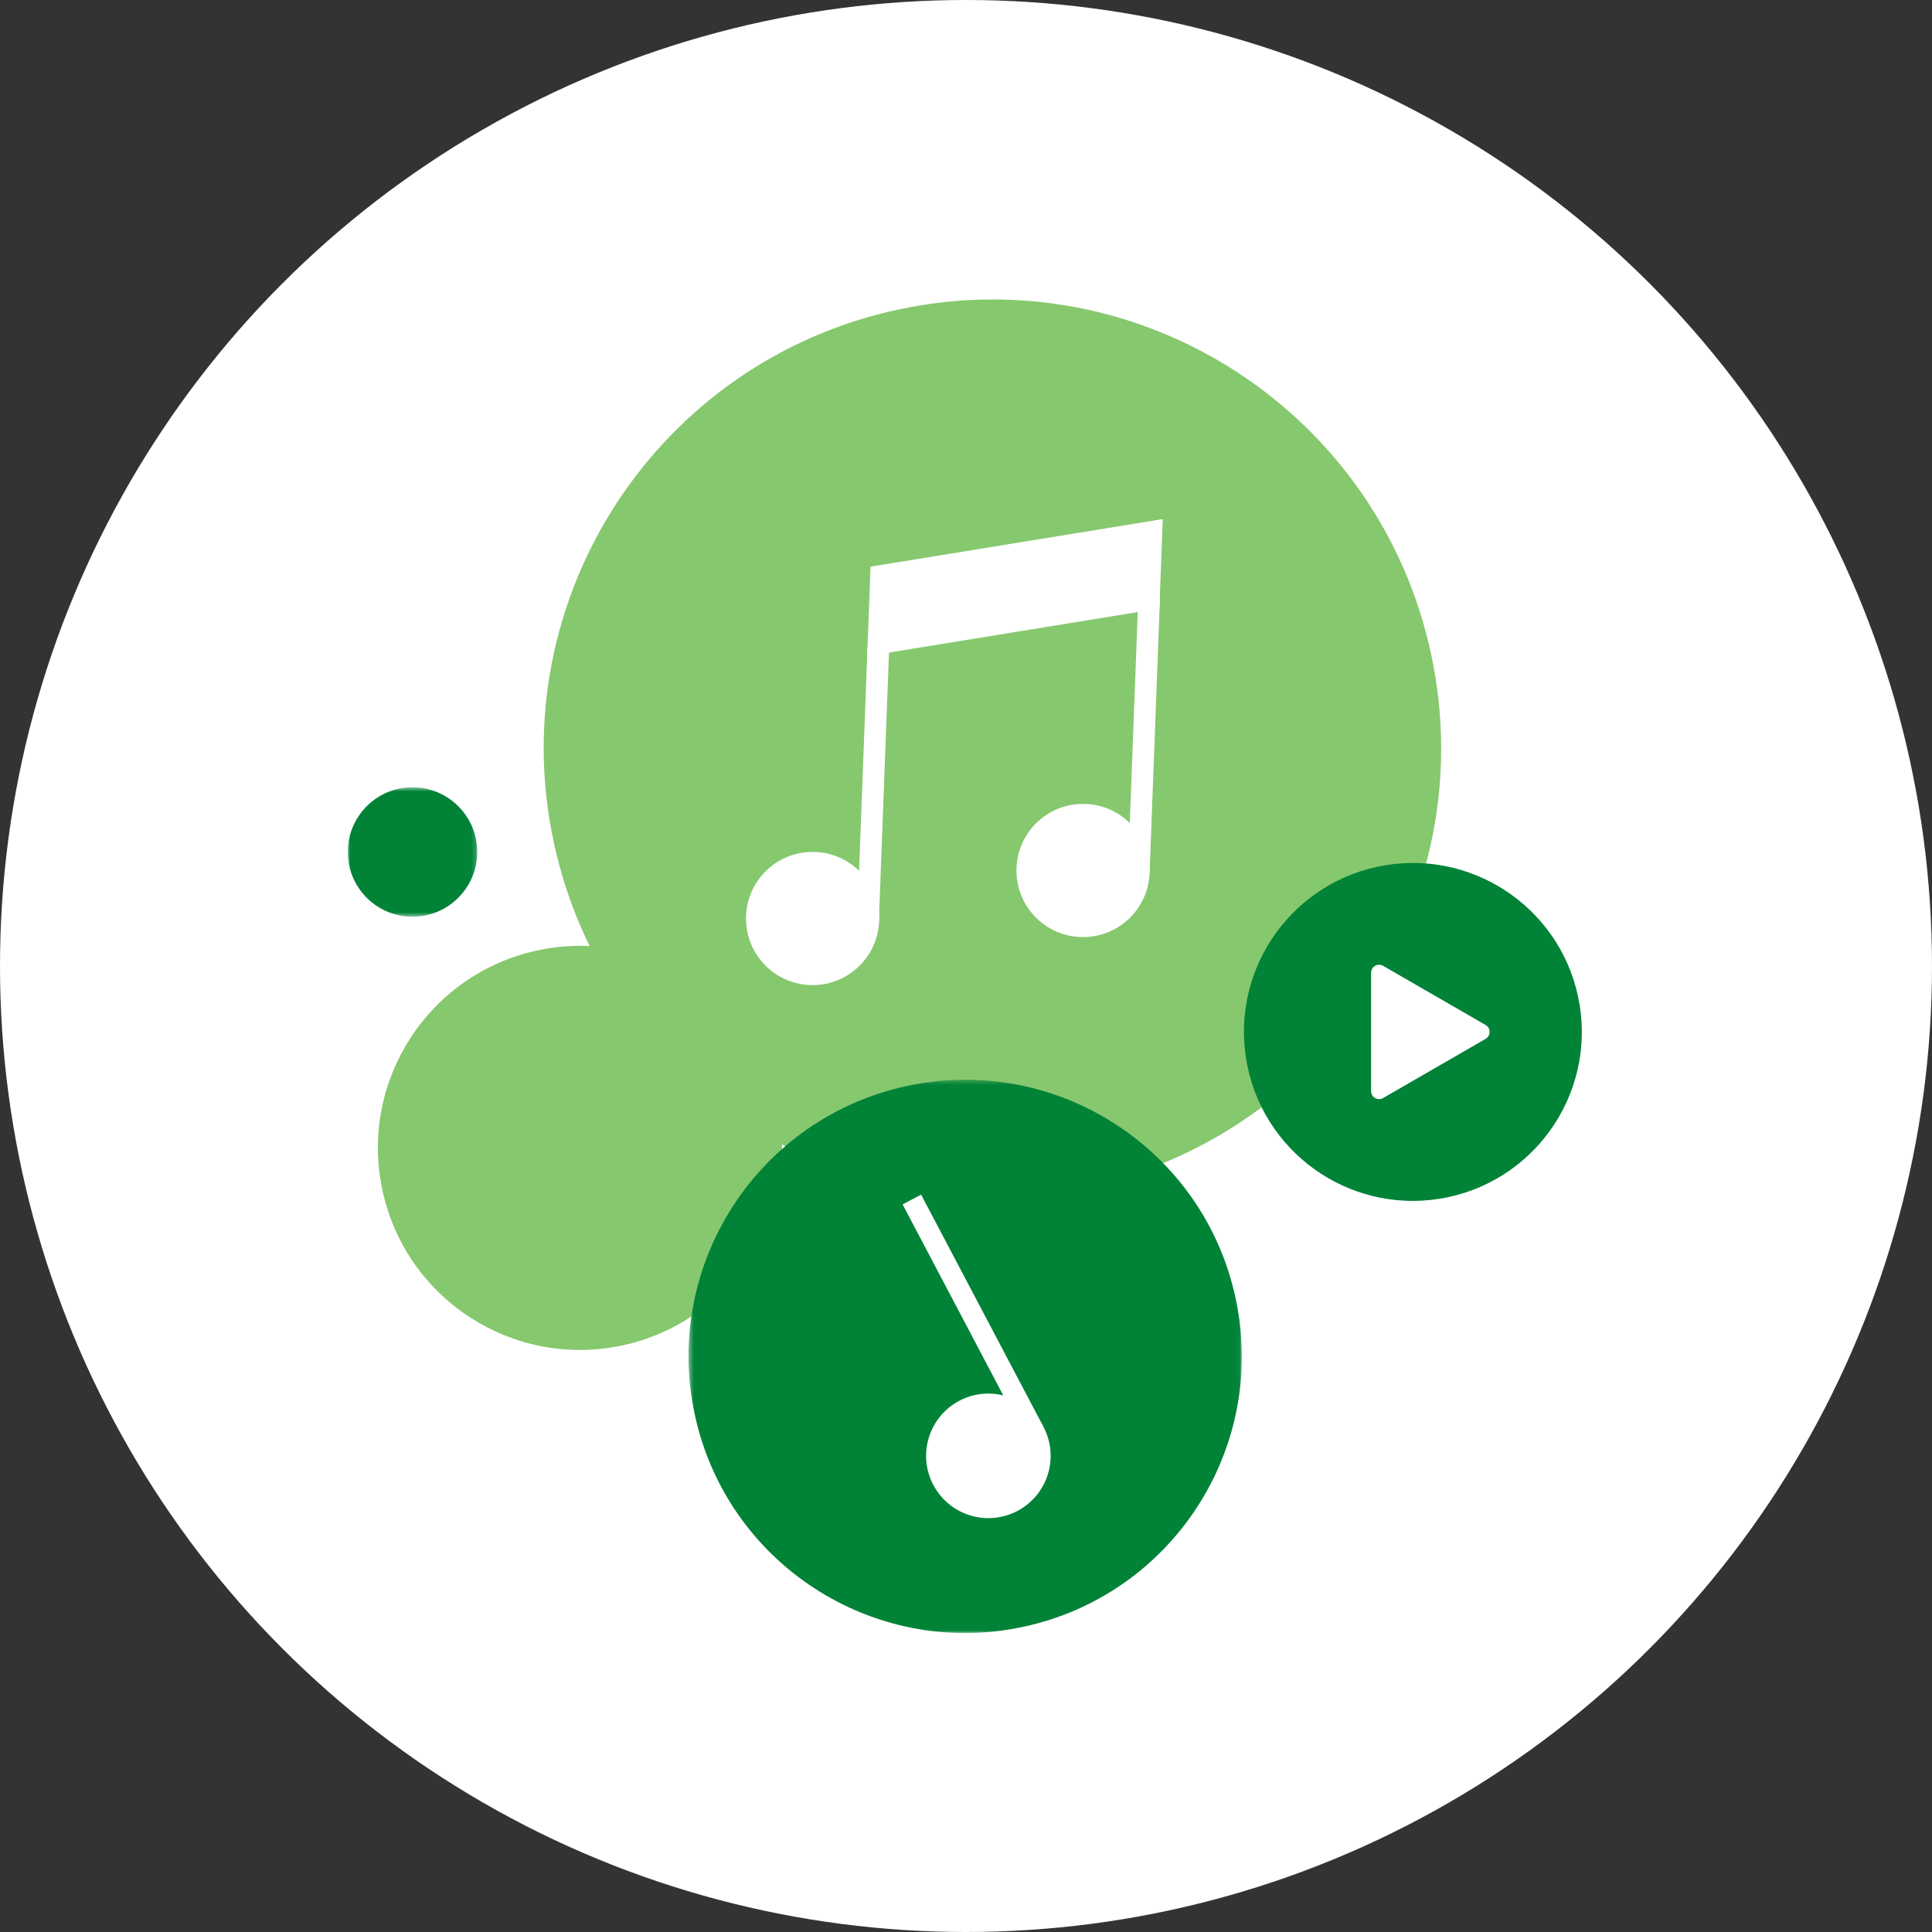 <?xml version="1.0" encoding="UTF-8"?>
<svg width="400px" height="400px" viewBox="0 0 400 400" version="1.1" xmlns="http://www.w3.org/2000/svg" xmlns:xlink="http://www.w3.org/1999/xlink">
    <rect x="0" y="0" width="400" height="400" fill="#333333" stroke="none"/>
    <title>Play any song</title>
    <defs>
        <polygon id="path-1" points="0 0.615 0 27.425 26.809 27.425 26.809 0.615 9.8006976e-21 0.615"></polygon>
        <polygon id="path-3" points="0.407 114.983 114.966 114.983 114.966 0.424 0.407 0.424"></polygon>
    </defs>
    <g id="Premium-Icons" stroke="none" stroke-width="1" fill="none" fill-rule="evenodd">
        <g id="Play-any-song">
            <g id="Group">
                <circle id="background" fill="#FFFFFF" cx="200" cy="200" r="200"></circle>
                <g id="Page-1" transform="translate(72, 62)">
                    <g id="Group-3" transform="translate(0, 100.375)">
                        <mask id="mask-2" fill="white">
                            <use xlink:href="#path-1"></use>
                        </mask>
                        <g id="Clip-2"></g>
                        <path d="M26.515,11.242 C28.049,18.483 23.424,25.596 16.183,27.131 C8.942,28.665 1.828,24.039 0.294,16.798 C-1.24,9.557 3.386,2.444 10.626,0.909 C17.867,-0.626 24.981,4.001 26.515,11.242" id="Fill-1" fill="#008237" mask="url(#mask-2)"></path>
                    </g>
                    <path d="M88.994,166.99 C93.782,189.588 79.345,211.79 56.746,216.578 C34.148,221.367 11.946,206.93 7.157,184.331 C2.369,161.733 16.807,139.531 39.405,134.742 C62.003,129.953 84.205,144.391 88.994,166.99" id="Fill-4" fill="#86C86E"></path>
                    <path d="M224.342,73.651 C234.977,123.836 202.914,173.142 152.728,183.777 C102.541,194.412 53.237,162.349 42.601,112.163 C31.966,61.977 64.029,12.672 114.215,2.037 C164.401,-8.598 213.706,23.464 224.342,73.651" id="Fill-6" fill="#86C86E"></path>
                    <polygon id="Fill-8" fill="#FFFFFF" points="168.042 63.993 107.538 73.842 108.236 55.32 168.739 45.471"></polygon>
                    <polygon id="Fill-10" fill="#FFFFFF" points="109.96 128.745 105.477 128.577 107.613 71.841 112.097 72.011"></polygon>
                    <path d="M110.02,128.684 C109.734,136.294 103.333,142.231 95.723,141.944 C88.113,141.657 82.176,135.257 82.464,127.647 C82.749,120.037 89.151,114.1 96.76,114.387 C104.37,114.674 110.307,121.075 110.02,128.684" id="Fill-12" fill="#FFFFFF"></path>
                    <polygon id="Fill-14" fill="#FFFFFF" points="166.011 118.807 161.527 118.638 163.663 61.903 168.147 62.072"></polygon>
                    <path d="M166.013,118.744 C165.726,126.354 159.326,132.29 151.715,132.004 C144.106,131.717 138.169,125.316 138.456,117.706 C138.742,110.097 145.144,104.16 152.753,104.446 C160.363,104.733 166.299,111.135 166.013,118.744" id="Fill-16" fill="#FFFFFF"></path>
                    <path d="M254.739,144.4 C258.744,163.298 246.671,181.863 227.773,185.868 C208.876,189.872 190.31,177.8 186.306,158.902 C182.301,140.005 194.374,121.438 213.272,117.434 C232.169,113.429 250.735,125.502 254.739,144.4" id="Fill-18" fill="#008237"></path>
                    <g id="Group-22" transform="translate(70.147, 161.121)">
                        <mask id="mask-4" fill="white">
                            <use xlink:href="#path-3"></use>
                        </mask>
                        <g id="Clip-21"></g>
                        <path d="M69.559,113.728 C38.618,120.284 8.22,100.516 1.663,69.576 C-4.894,38.635 14.874,8.237 45.815,1.68 C76.756,-4.877 107.154,14.891 113.71,45.832 C120.267,76.773 100.5,107.17 69.559,113.728 Z" id="Fill-20" fill="#008237" mask="url(#mask-4)"></path>
                    </g>
                    <polygon id="Fill-23" fill="#FFFFFF" points="144.066 233.459 140.234 235.479 114.874 187.355 118.706 185.335"></polygon>
                    <path d="M138.645,250.824 C132.346,254.144 124.548,251.73 121.228,245.43 C117.907,239.132 120.323,231.334 126.621,228.013 C132.921,224.693 140.719,227.108 144.039,233.407 C147.36,239.706 144.944,247.504 138.645,250.824 Z" id="Fill-25" fill="#FFFFFF"></path>
                    <path d="M235.577,153.087 L214.358,165.337 C213.252,165.976 211.87,165.178 211.87,163.902 L211.87,139.4 C211.87,138.123 213.252,137.325 214.358,137.964 L235.577,150.215 C236.683,150.852 236.683,152.449 235.577,153.087" id="Fill-27" fill="#FFFFFF"></path>
                </g>
            </g>
        </g>
    </g>
</svg>